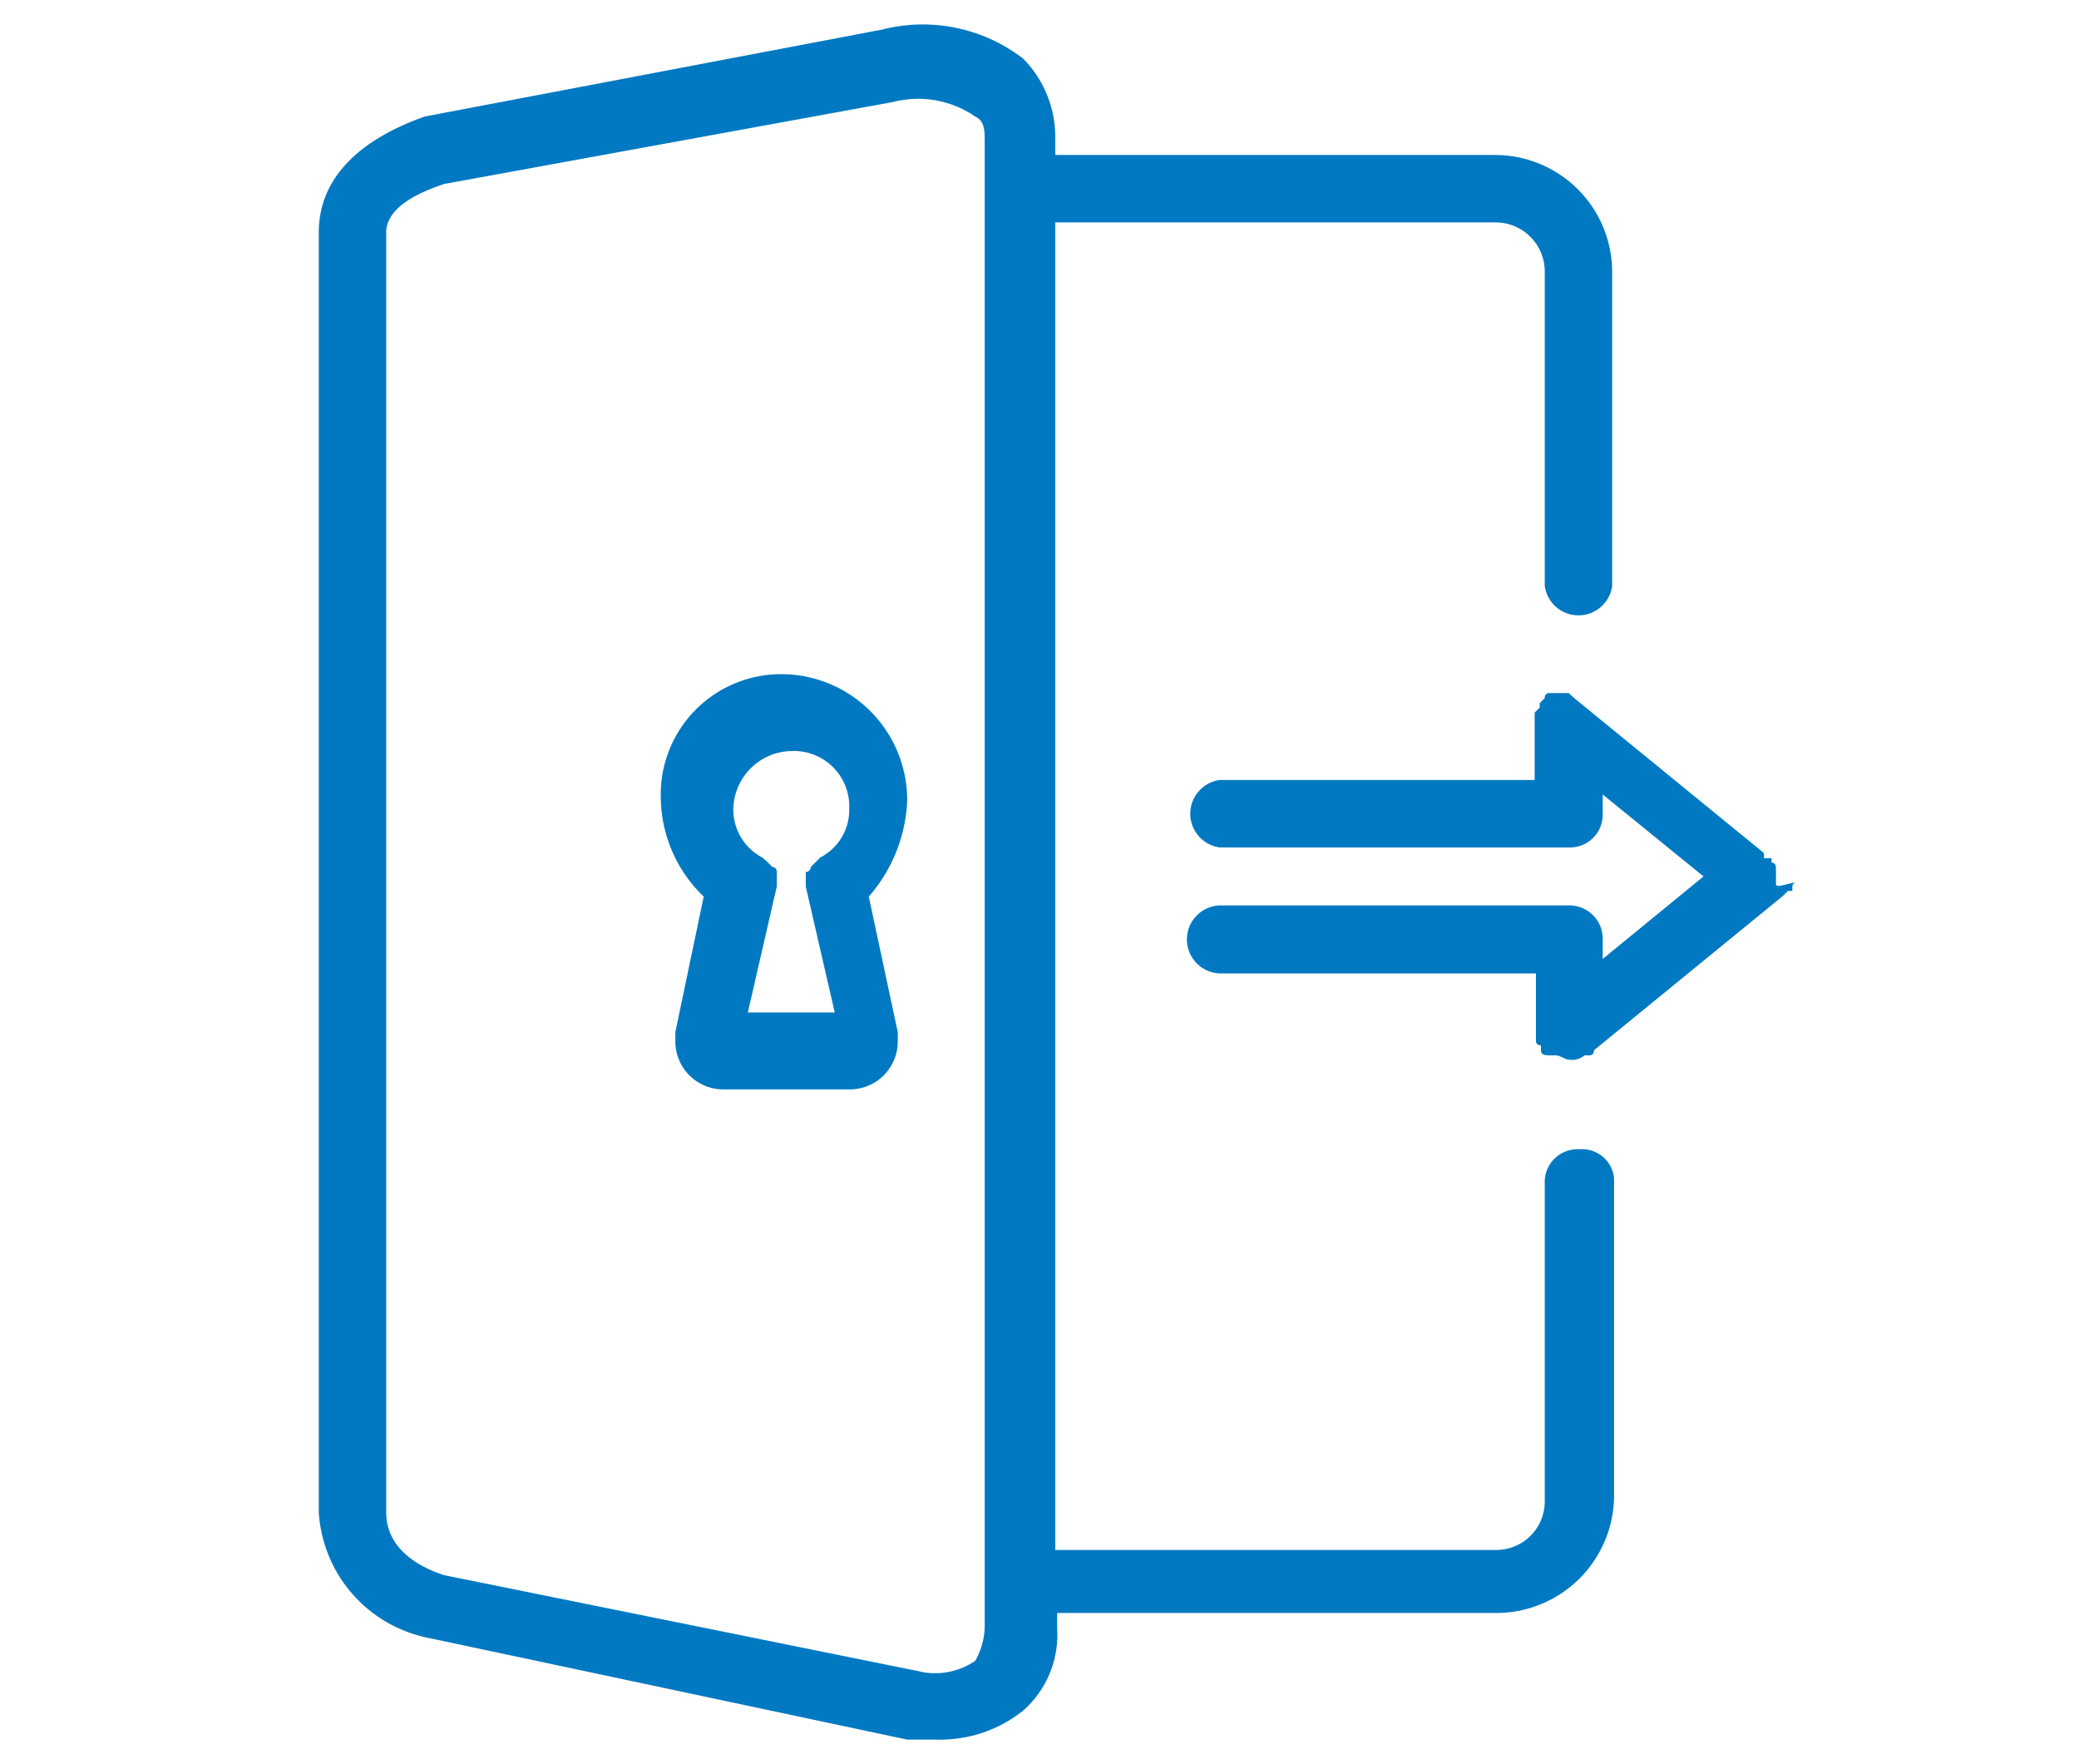 <svg id="图层_1" data-name="图层 1" xmlns="http://www.w3.org/2000/svg" viewBox="0 0 33 28"><defs><style>.cls-1{fill:#0079c2;}</style></defs><path class="cls-1" d="M25.05,18.24a.52.52,0,0,0-.53.54v5.06a.77.77,0,0,1-.77.76h-7V3.53h7a.78.78,0,0,1,.77.77v5a.54.54,0,0,0,1.07,0v-5a1.86,1.86,0,0,0-1.84-1.84h-7V2.15A1.77,1.77,0,0,0,16.24.93,2.61,2.61,0,0,0,14,.47L6.74,1.85c-1.07.38-1.68,1-1.68,1.84V24a2.17,2.17,0,0,0,1.76,2l7.58,1.61h.46a2.11,2.11,0,0,0,1.38-.46,1.6,1.6,0,0,0,.54-1.3V25.6h7a1.87,1.87,0,0,0,1.84-1.84V18.7a.51.51,0,0,0-.54-.46Zm-9.42,7.59a1.14,1.14,0,0,1-.15.53,1.13,1.13,0,0,1-.92.16L7.05,25c-.46-.15-.92-.45-.92-1V3.69c0-.46.69-.69.92-.77l7.12-1.3a1.6,1.6,0,0,1,1.31.23c.15.07.15.23.15.38v23.6Z"/><path class="cls-1" d="M14.4,12.7a2,2,0,0,0-2-2,1.91,1.91,0,0,0-1.91,2,2.2,2.2,0,0,0,.68,1.53l-.45,2.15v.15a.76.76,0,0,0,.76.76h2a.76.76,0,0,0,.77-.76v-.15l-.46-2.15a2.46,2.46,0,0,0,.61-1.53Zm-2.53,3.37.46-2v-.23s0-.08-.07-.08l-.08-.08-.08-.07a.86.86,0,0,1-.46-.77.94.94,0,0,1,.92-.92.88.88,0,0,1,.92.92.85.85,0,0,1-.46.77l-.07.07-.08.08a.08.08,0,0,1-.08.08v.23l.46,2ZM28.19,14v-.23s0-.08-.07-.08v-.07H28v-.08l-3-2.45H25L24.9,11h-.31a.07.07,0,0,0-.07.08l-.08.08v.07l-.08.08v1.07h-5a.54.54,0,0,0,0,1.07H24.9a.52.52,0,0,0,.54-.53v-.31l1.6,1.3-1.6,1.31v-.31a.53.53,0,0,0-.54-.54H19.38a.54.54,0,0,0,0,1.08h5v1.07a.07.07,0,0,0,.08.07v.08c0,.08.08.08.15.08h.08c.08,0,.15.07.23.07a.3.3,0,0,0,.23-.07h.08a.07.07,0,0,0,.07-.08l3-2.45.08-.08h.07v-.07A.08.08,0,0,1,28.5,14c-.31.08-.31.08-.31,0Z"/></svg>